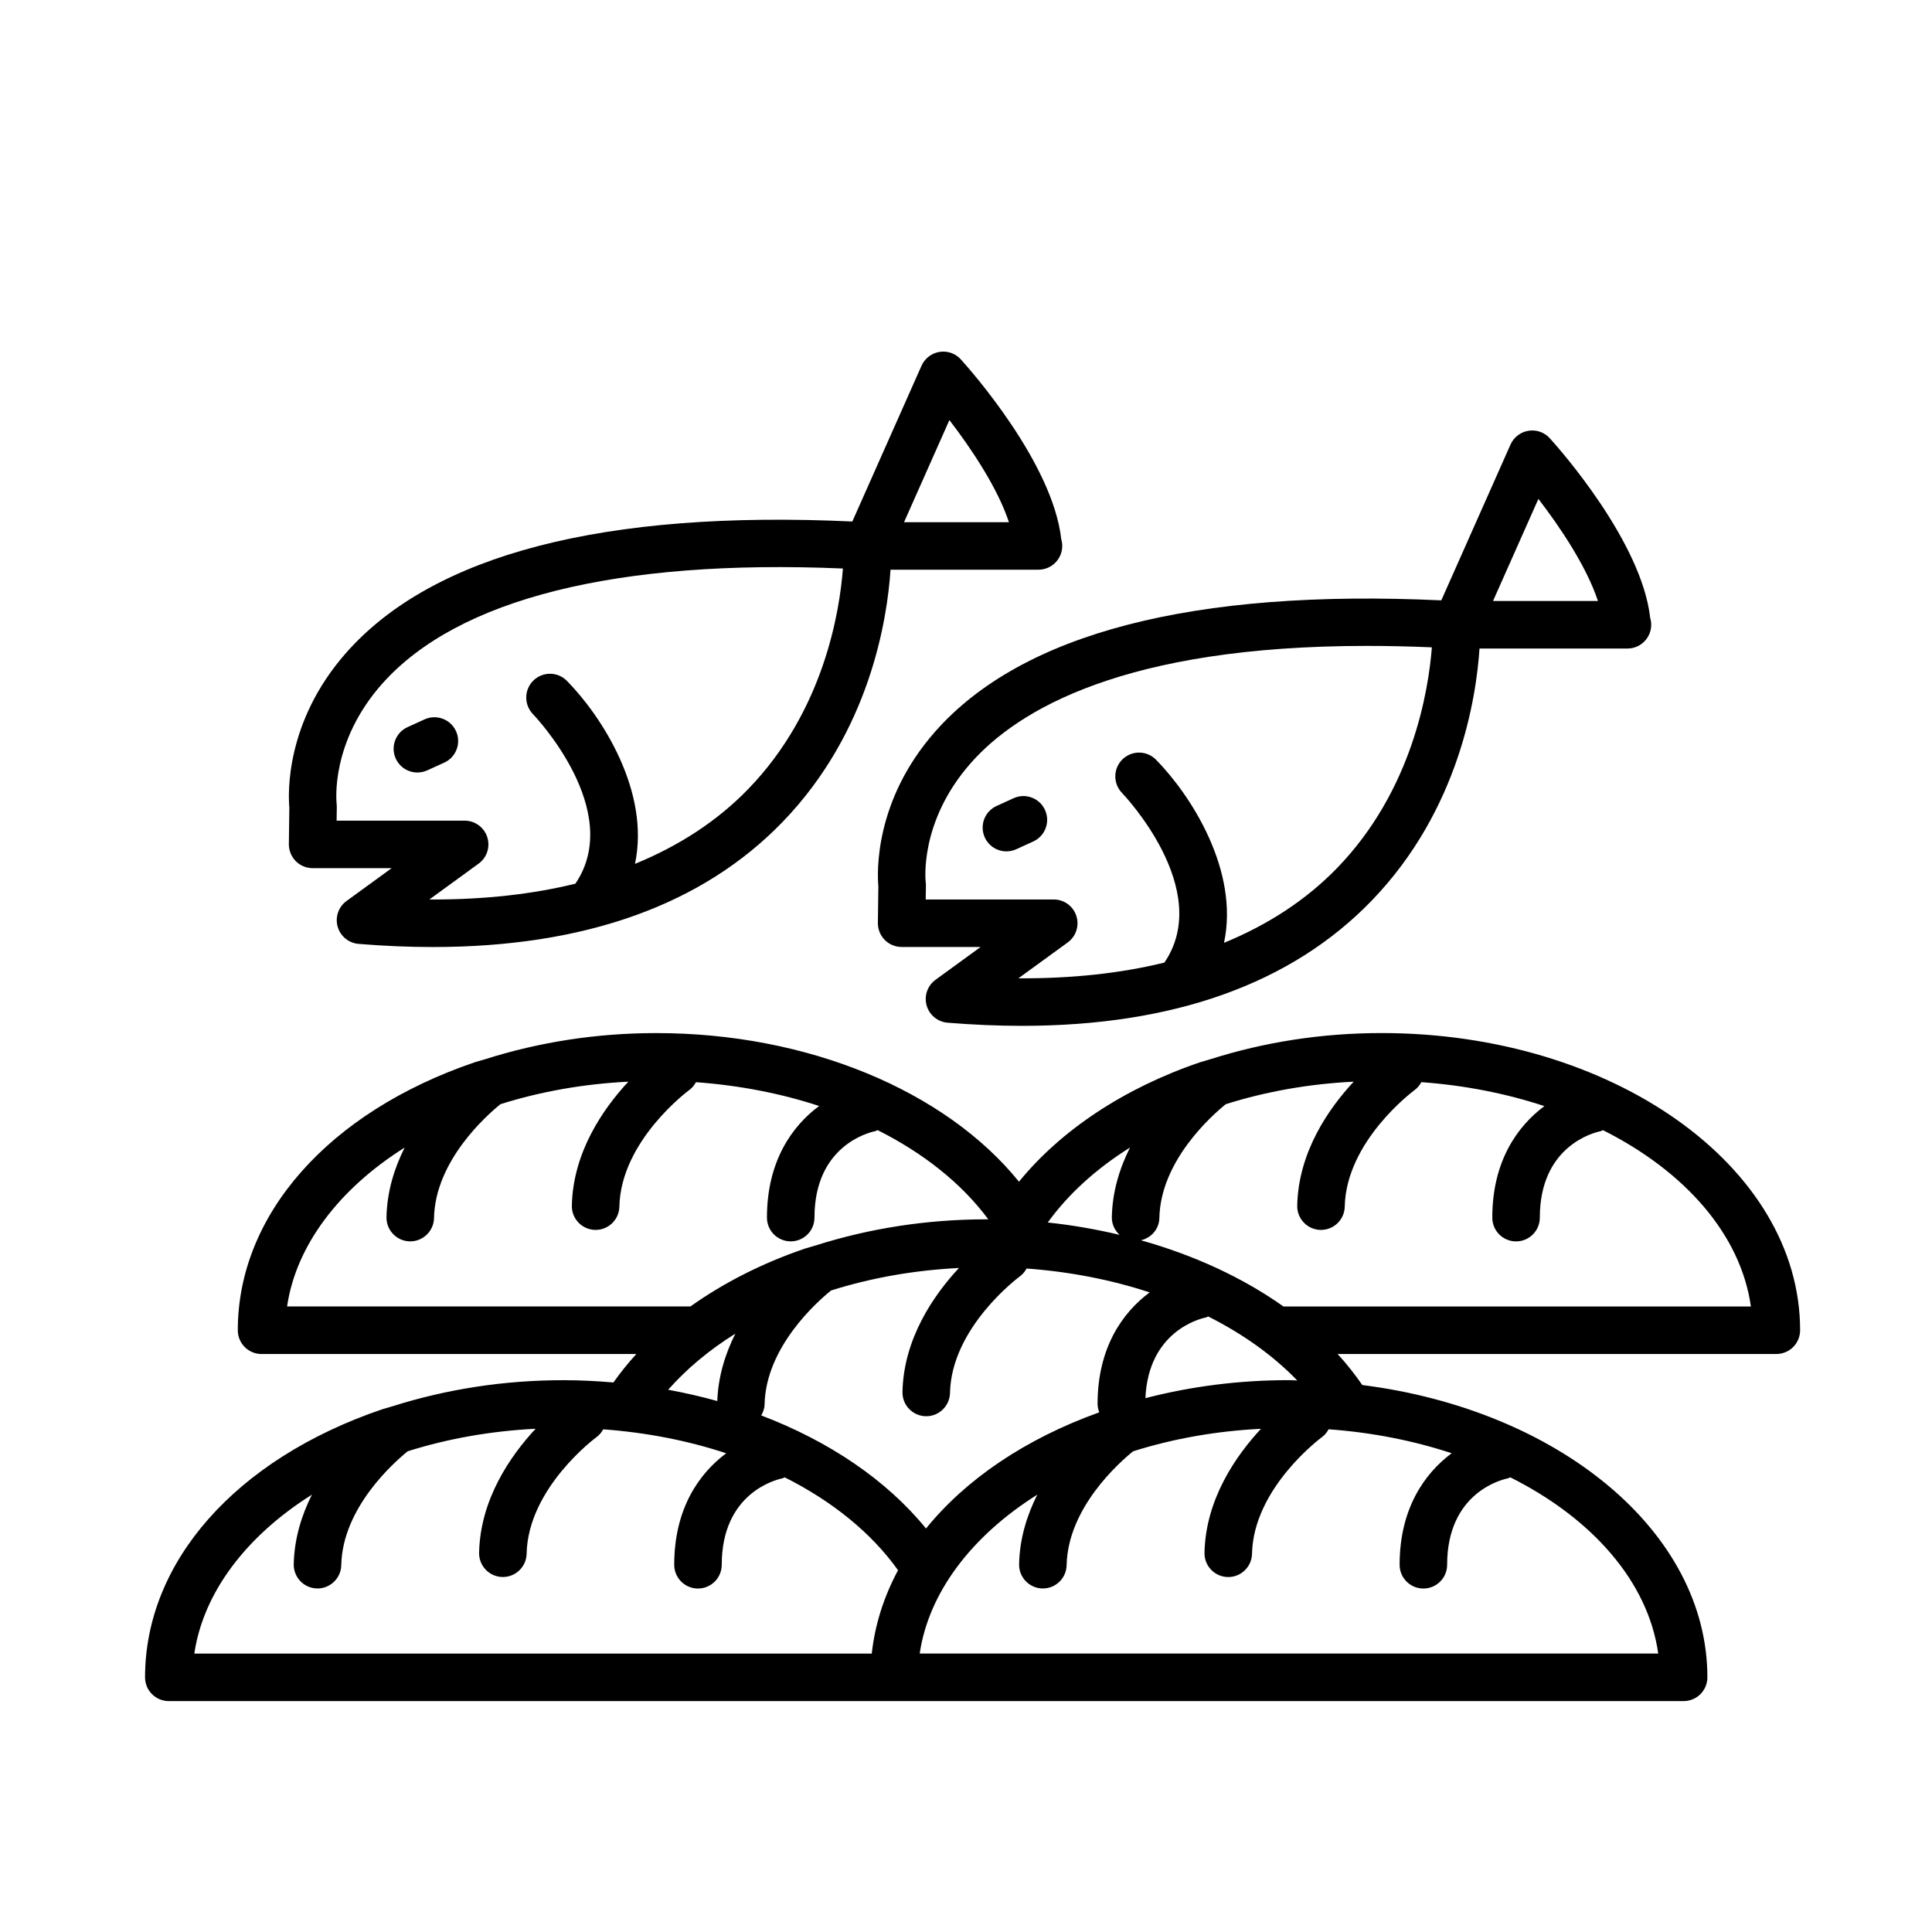<?xml version="1.0" encoding="UTF-8"?>
<!-- Uploaded to: SVG Repo, www.svgrepo.com, Generator: SVG Repo Mixer Tools -->
<svg fill="#000000" width="800px" height="800px" version="1.1" viewBox="144 144 512 512" xmlns="http://www.w3.org/2000/svg">
 <g>
  <path d="m222.37 372.2c1.184 1.195 2.797 1.871 4.484 1.871h20.941l-11.953 8.695c-2.137 1.551-3.074 4.258-2.363 6.797 0.711 2.539 2.93 4.359 5.555 4.578 6.746 0.555 13.363 0.832 19.672 0.832 40.25 0 71.434-11.152 92.695-33.156 23.207-24.012 27.746-53.871 28.598-66.844h39.082 0.125c3.484 0 6.297-2.82 6.297-6.297 0-0.629-0.094-1.242-0.266-1.812-2.25-20.191-24.062-44.812-26.602-47.617-1.422-1.582-3.559-2.332-5.66-1.988-2.102 0.332-3.891 1.715-4.762 3.664l-18.34 41.281c-65.773-3.062-111.19 8.711-134.2 34.863-16.16 18.371-15.305 37.473-14.996 40.941l-0.125 9.688c-0.012 1.684 0.637 3.305 1.82 4.504zm173.23-116.87c5.758 7.481 12.785 17.969 15.777 27.055h-27.797zm-150.22 69.77c19.957-22.371 61.992-33 122-30.438-0.863 11.449-5.059 37.723-25.051 58.402-8.219 8.5-18.324 15.059-30.051 19.875 4.062-19.121-8.734-39.031-18.031-48.496-2.449-2.488-6.418-2.508-8.898-0.09-2.481 2.43-2.519 6.418-0.102 8.906 0.25 0.258 24.422 25.523 11.234 44.926-11.355 2.785-23.961 4.195-37.793 4.195h-0.914l13.066-9.508c2.211-1.605 3.129-4.445 2.285-7.039s-3.262-4.352-5.988-4.352h-33.93l0.051-3.664c0-0.266-0.02-0.574-0.051-0.836-0.055-0.664-1.672-16.363 12.168-31.883z"/>
  <path d="m254.62 348.72c0.867 0 1.758-0.184 2.602-0.566l4.504-2.047c3.168-1.441 4.566-5.172 3.125-8.34-1.441-3.16-5.164-4.566-8.34-3.125l-4.504 2.051c-3.168 1.441-4.566 5.172-3.125 8.34 1.059 2.32 3.348 3.688 5.738 3.688z"/>
  <path d="m391.77 337.95c-16.16 18.371-15.305 37.477-14.996 40.941l-0.125 9.691c-0.02 1.68 0.637 3.305 1.812 4.504 1.184 1.195 2.797 1.871 4.484 1.871h20.934l-11.953 8.695c-2.137 1.551-3.074 4.258-2.363 6.797 0.711 2.531 2.93 4.359 5.547 4.578 6.75 0.547 13.375 0.832 19.688 0.832 40.234 0 71.414-11.152 92.676-33.145 23.215-24.012 27.762-53.883 28.609-66.848h39.082c0.043 0 0.09-0.008 0.125 0 3.484 0 6.297-2.82 6.297-6.297 0-0.629-0.094-1.242-0.266-1.812-2.25-20.184-24.062-44.812-26.602-47.609-1.422-1.582-3.551-2.336-5.66-1.988-2.102 0.332-3.891 1.715-4.762 3.66l-18.34 41.281c-65.762-3.07-111.19 8.703-134.19 34.848zm159.92-61.734c5.762 7.477 12.789 17.961 15.781 27.055h-27.805zm-28.23 39.336c-0.895 11.504-5.152 37.918-25.145 58.516-8.211 8.457-18.27 14.996-29.938 19.793 4.082-19.133-8.723-39.059-18.023-48.535-2.445-2.481-6.41-2.512-8.898-0.082-2.481 2.43-2.519 6.418-0.102 8.906 0.258 0.258 24.441 25.535 11.223 44.945-11.582 2.84-24.465 4.25-38.688 4.168l13.066-9.504c2.211-1.598 3.129-4.445 2.285-7.039s-3.262-4.352-5.988-4.352h-33.926l0.051-3.672c0.008-0.297-0.012-0.594-0.051-0.883-0.023-0.156-1.863-15.902 11.902-31.543 12.477-14.188 40.82-31.098 105-31.098 5.535 0 11.312 0.125 17.23 0.379z"/>
  <path d="m410.72 369.62c0.875 0 1.758-0.184 2.606-0.566l4.496-2.055c3.168-1.441 4.559-5.176 3.117-8.344-1.441-3.168-5.172-4.57-8.344-3.117l-4.496 2.055c-3.168 1.441-4.559 5.176-3.117 8.344 1.059 2.32 3.344 3.684 5.738 3.684z"/>
  <path d="m510.15 417.77c-15.824 0-31.016 2.379-45.273 6.902-0.215 0.039-0.402 0.121-0.609 0.184-0.754 0.246-1.551 0.414-2.297 0.676-20.129 6.859-36.859 18.031-47.93 31.633-19.574-24.164-56.035-39.387-96.109-39.387-15.82 0-31.008 2.379-45.281 6.902-0.203 0.039-0.383 0.113-0.578 0.172-0.77 0.246-1.566 0.422-2.336 0.688-38.688 13.195-62.719 40.398-62.719 70.992 0 3.484 2.816 6.297 6.297 6.297h99.324c-2.223 2.418-4.231 4.945-6.078 7.539-4.359-0.371-8.762-0.605-13.211-0.605-15.812 0-30.996 2.379-45.262 6.894-0.215 0.039-0.414 0.121-0.629 0.184-0.754 0.246-1.543 0.414-2.297 0.676-38.691 13.195-62.723 40.395-62.723 70.992 0 3.484 2.816 6.297 6.297 6.297h401.44c3.484 0 6.297-2.816 6.297-6.297 0-38.707-39.555-70.898-91.449-77.461-1.973-2.848-4.137-5.606-6.543-8.227h116.27c3.484 0 6.297-2.816 6.297-6.297 0.008-43.422-49.75-78.754-110.9-78.754zm-66.691 30.344c-2.715 5.41-4.672 11.602-4.812 18.434-0.039 1.871 0.781 3.519 2.047 4.699-6.16-1.461-12.508-2.59-19.023-3.269 5.379-7.465 12.773-14.215 21.789-19.863zm-8.59 67.938c0 0.793 0.184 1.531 0.445 2.231-19.691 7.07-35.41 17.816-45.91 30.789-10.43-12.816-25.664-23.125-43.668-29.965 0.496-0.883 0.867-1.84 0.887-2.922 0.309-15.203 13.941-27.223 17.613-30.191 10.738-3.387 22.094-5.371 33.895-5.965-6.648 7.152-14.672 18.66-14.965 32.855-0.07 3.484 2.695 6.356 6.164 6.43h0.133c3.418 0 6.223-2.738 6.297-6.164 0.352-17.367 18.105-30.594 18.504-30.891 0.781-0.566 1.355-1.289 1.789-2.086 11.488 0.832 22.5 2.992 32.617 6.328-7.188 5.336-13.801 14.664-13.801 29.551zm-183.63-67.934c-2.707 5.41-4.672 11.602-4.816 18.426-0.07 3.477 2.695 6.356 6.164 6.43h0.133c3.418 0 6.223-2.738 6.297-6.164 0.309-15.207 13.969-27.242 17.613-30.191 10.742-3.383 22.098-5.371 33.887-5.965-6.644 7.152-14.672 18.66-14.969 32.855-0.07 3.477 2.695 6.356 6.164 6.43h0.133c3.418 0 6.223-2.738 6.297-6.164 0.359-17.449 18.27-30.727 18.508-30.895 0.781-0.566 1.348-1.289 1.781-2.086 11.512 0.832 22.531 2.981 32.648 6.309-7.199 5.34-13.828 14.668-13.828 29.574 0 3.484 2.816 6.297 6.297 6.297 3.484 0 6.297-2.816 6.297-6.297 0-18.992 14.332-22.531 16.02-22.887 0.266-0.051 0.465-0.215 0.711-0.297 12.168 6.113 22.305 14.137 29.34 23.652-0.133 0-0.266-0.012-0.398-0.012-15.824 0-31.008 2.379-45.266 6.894-0.215 0.039-0.41 0.121-0.617 0.184-0.762 0.246-1.551 0.422-2.305 0.676-11.355 3.871-21.574 9.094-30.348 15.328l-106.9 0.004c2.363-16.086 13.699-31.117 31.16-42.102zm87.641 49.312c-2.641 5.254-4.547 11.254-4.793 17.859-4.231-1.184-8.582-2.172-13.016-2.992 4.867-5.508 10.848-10.523 17.809-14.867zm-112.22 42.672c-2.707 5.41-4.672 11.602-4.816 18.426-0.07 3.477 2.695 6.356 6.164 6.43h0.133c3.418 0 6.223-2.738 6.297-6.164 0.309-15.207 13.969-27.242 17.613-30.191 10.742-3.383 22.098-5.371 33.887-5.965-6.644 7.152-14.672 18.66-14.969 32.855-0.07 3.477 2.695 6.356 6.164 6.43h0.133c3.418 0 6.223-2.738 6.297-6.164 0.359-17.449 18.27-30.727 18.508-30.895 0.781-0.559 1.348-1.289 1.781-2.078 11.473 0.836 22.484 3.004 32.602 6.348-7.18 5.348-13.777 14.668-13.777 29.543 0 3.484 2.816 6.297 6.297 6.297 3.484 0 6.297-2.816 6.297-6.297 0-18.992 14.332-22.531 16.02-22.887 0.246-0.051 0.441-0.203 0.676-0.277 12.59 6.324 22.961 14.703 30.027 24.617-3.746 6.977-6.129 14.395-6.965 22.094l-179.53-0.004c2.363-16.109 13.703-31.133 31.16-42.117zm356.79 42.105h-195.72c2.363-16.09 13.691-31.117 31.156-42.098-2.707 5.41-4.672 11.594-4.812 18.422-0.07 3.477 2.695 6.356 6.164 6.43h0.133c3.418 0 6.223-2.738 6.297-6.164 0.309-15.203 13.957-27.23 17.609-30.184 10.742-3.387 22.098-5.379 33.895-5.965-6.644 7.152-14.672 18.66-14.969 32.855-0.07 3.477 2.695 6.356 6.164 6.43h0.133c3.418 0 6.223-2.738 6.297-6.164 0.359-17.367 18.113-30.602 18.504-30.891 0.789-0.566 1.359-1.305 1.793-2.102 11.594 0.836 22.578 3.035 32.617 6.348-7.188 5.348-13.797 14.668-13.797 29.555 0 3.484 2.816 6.297 6.297 6.297 3.484 0 6.297-2.816 6.297-6.297 0-18.992 14.332-22.531 16.02-22.887 0.266-0.051 0.465-0.215 0.711-0.289 21.684 10.863 36.516 27.602 39.211 46.703zm-97.871-72.453c-13.168 0-25.902 1.637-38.031 4.773 0.762-17.621 14.309-21.02 15.945-21.363 0.258-0.051 0.453-0.207 0.691-0.285 9.195 4.617 17.191 10.336 23.602 16.953-0.738-0.008-1.465-0.078-2.207-0.078zm-1.461-19.531c-10.738-7.613-23.617-13.57-37.754-17.531 2.727-0.648 4.816-2.961 4.879-5.887 0.301-15.203 13.949-27.23 17.602-30.184 10.742-3.387 22.098-5.379 33.898-5.965-6.648 7.152-14.672 18.66-14.965 32.855-0.07 3.484 2.695 6.356 6.164 6.43h0.133c3.418 0 6.223-2.738 6.297-6.164 0.352-17.367 18.105-30.594 18.504-30.891 0.789-0.566 1.359-1.305 1.793-2.102 11.594 0.836 22.57 3.035 32.609 6.348-7.188 5.348-13.805 14.668-13.805 29.555 0 3.484 2.816 6.297 6.297 6.297 3.484 0 6.297-2.816 6.297-6.297 0-18.992 14.332-22.531 16.02-22.887 0.266-0.051 0.465-0.215 0.711-0.297 21.684 10.887 36.512 27.629 39.207 46.727h-123.89z"/>
 </g>
</svg>